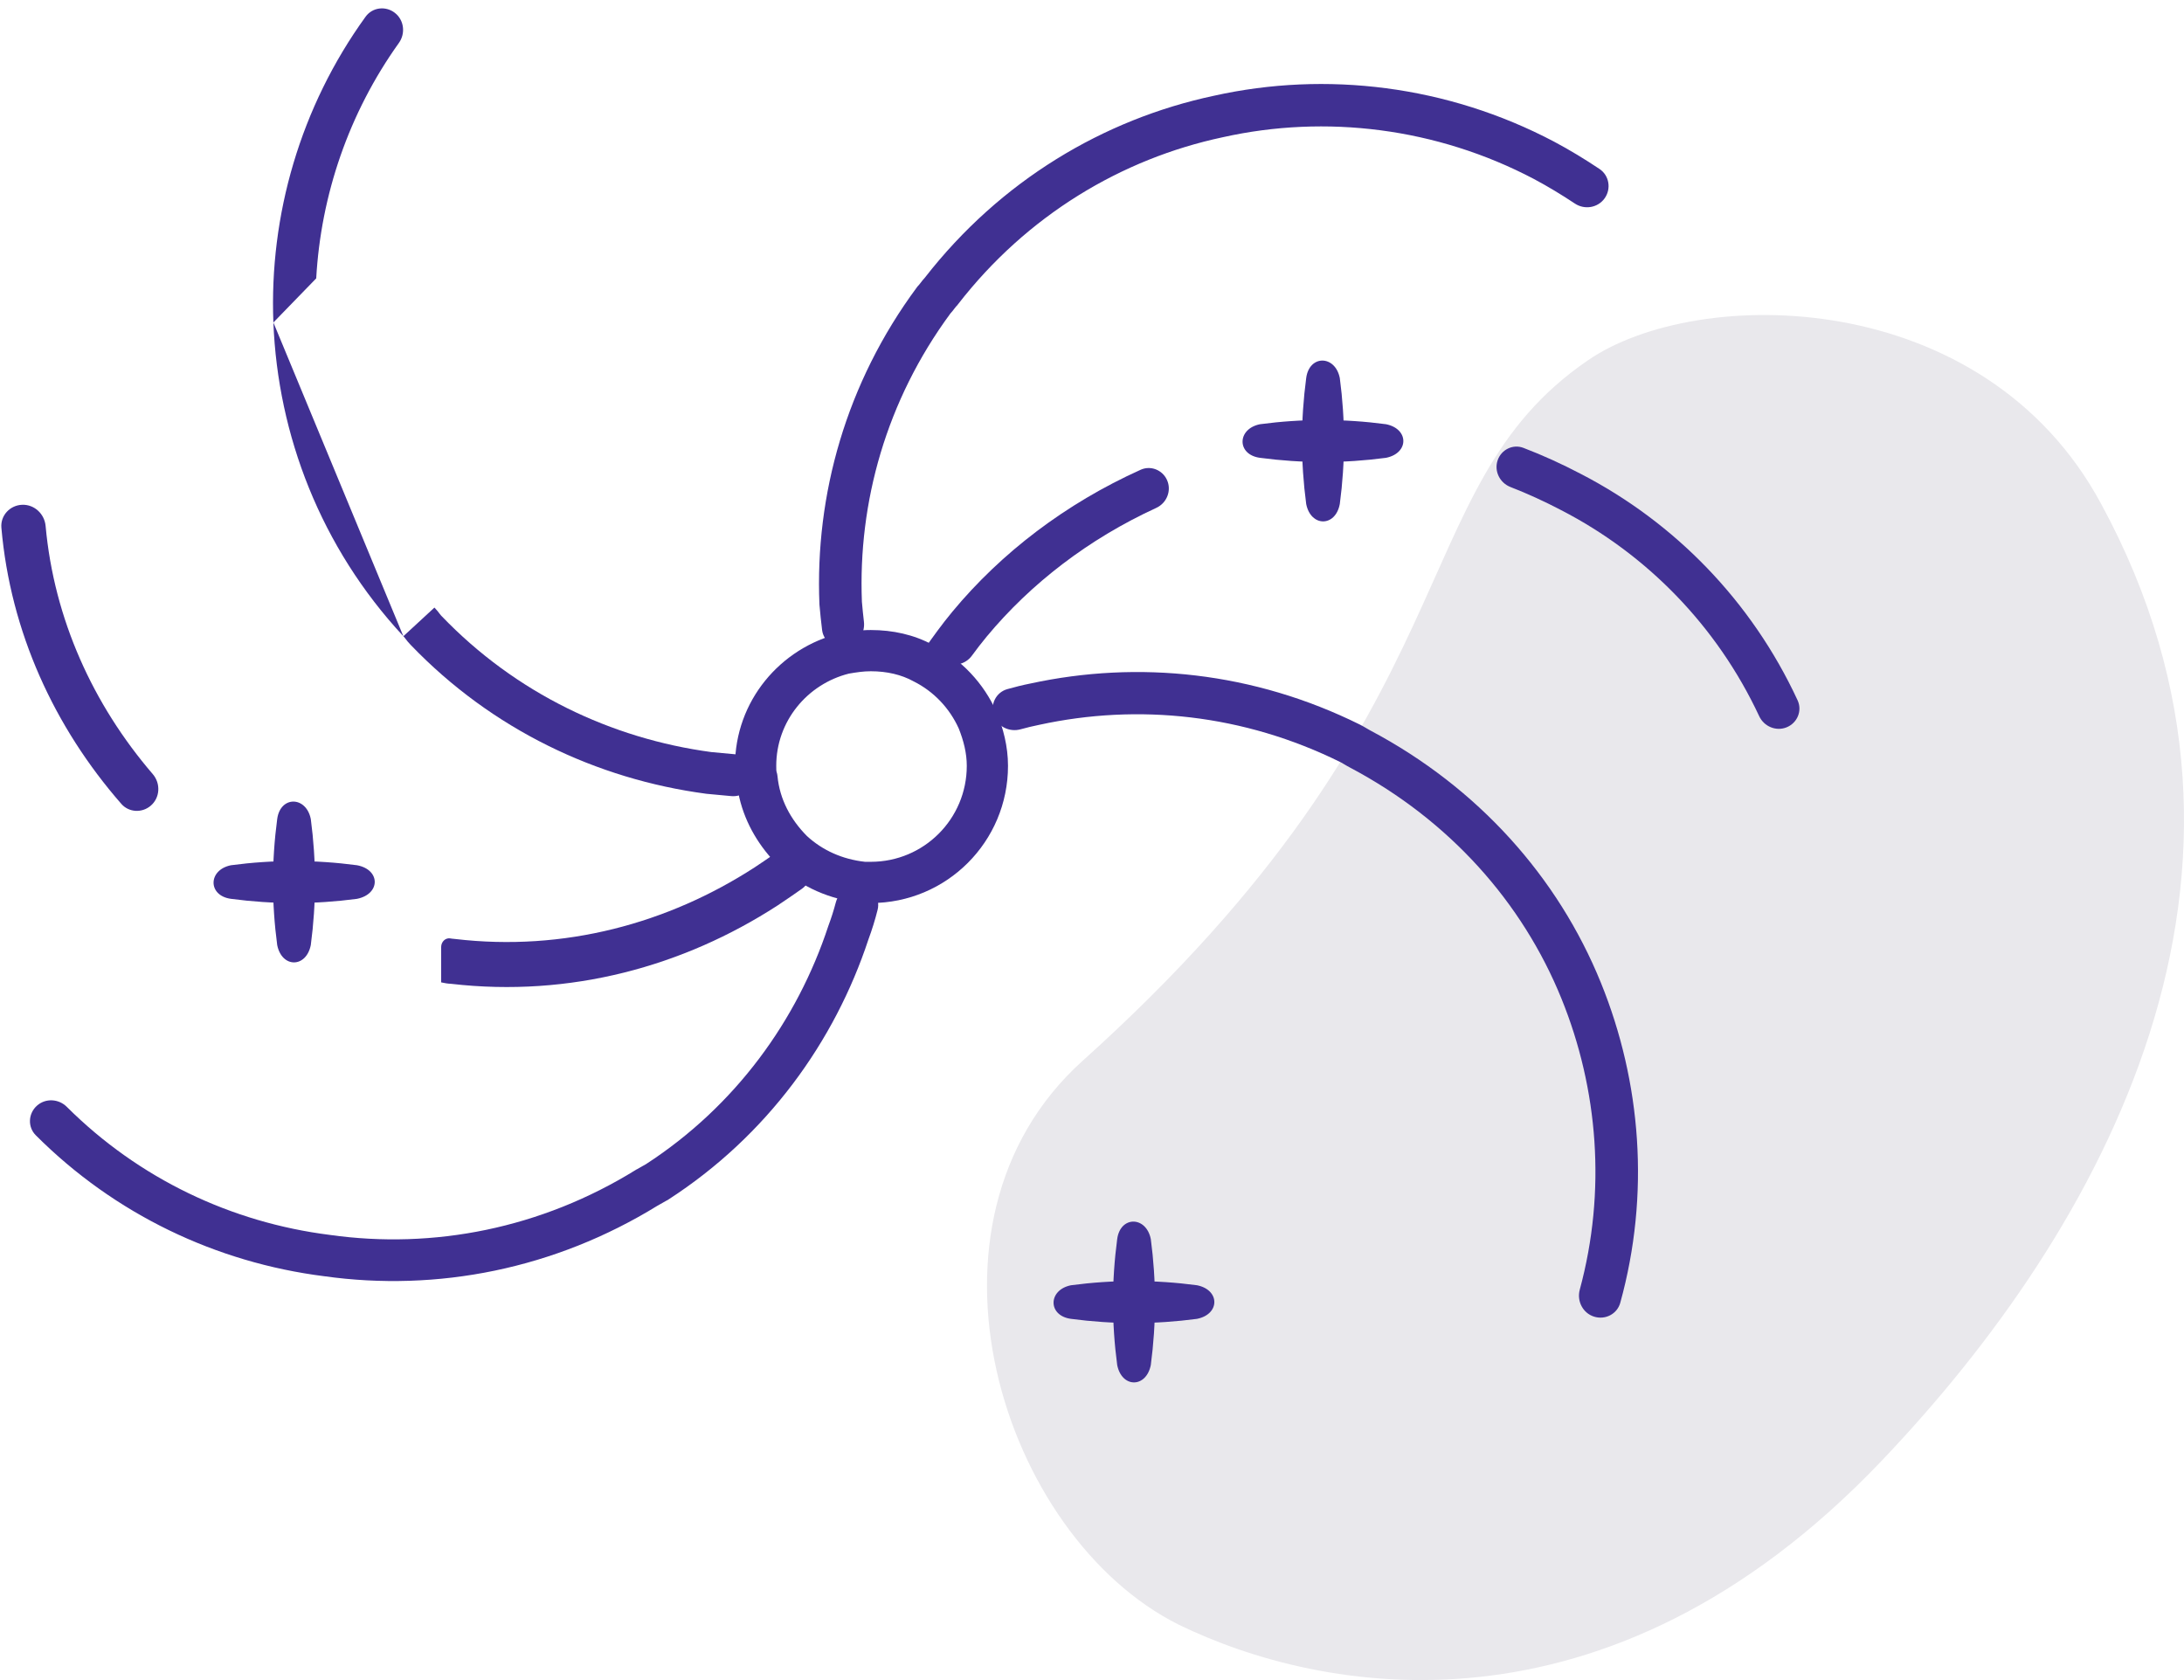 <svg width="104" height="80" viewBox="0 0 104 80" fill="none" xmlns="http://www.w3.org/2000/svg">
<path d="M56.14 77.367C62.83 80.621 76.481 83.333 89.59 69.571C100.132 58.52 109.593 41.572 100.065 24.013C94.456 13.573 80.805 13.573 75.602 17.166C66.614 23.335 70.466 33.504 51.545 50.521C42.963 58.249 47.693 73.164 56.14 77.367Z" fill="#E9E8EC"/>
<path fill-rule="evenodd" clip-rule="evenodd" d="M49.067 32.547C54.205 31.432 59.697 31.992 64.761 34.505C64.864 34.556 64.978 34.624 65.052 34.667L65.065 34.675C65.161 34.733 65.208 34.76 65.233 34.772L65.245 34.778L65.257 34.785C70.385 37.503 74.191 41.763 76.235 46.8C78.154 51.527 78.581 56.877 77.156 62.034C77.008 62.572 76.438 62.863 75.906 62.694C75.372 62.525 75.08 61.953 75.227 61.411C76.498 56.724 76.105 51.861 74.355 47.551C72.492 42.96 69.02 39.062 64.312 36.563C64.212 36.513 64.106 36.45 64.036 36.408L64.022 36.4C63.926 36.343 63.879 36.316 63.855 36.303C59.215 34.001 54.194 33.491 49.492 34.513L49.483 34.515L49.474 34.517C49.184 34.575 48.89 34.647 48.599 34.727C48.065 34.875 47.498 34.596 47.322 34.071C47.144 33.542 47.429 32.966 47.966 32.815C48.322 32.714 48.693 32.621 49.067 32.547Z" fill="#403092"/>
<path fill-rule="evenodd" clip-rule="evenodd" d="M73.04 8.521C68.405 6.083 63.128 5.442 58.24 6.532L58.236 6.533L58.231 6.534C53.407 7.56 48.902 10.253 45.616 14.493L45.577 14.544L45.531 14.59C45.521 14.599 45.511 14.611 45.457 14.683C45.455 14.686 45.452 14.689 45.45 14.692C45.41 14.746 45.344 14.834 45.256 14.929C42.197 19.083 40.856 23.93 41.043 28.654C41.073 28.991 41.103 29.304 41.139 29.602C41.205 30.158 40.849 30.693 40.3 30.802C39.752 30.912 39.218 30.556 39.148 30.002C39.097 29.607 39.06 29.212 39.023 28.811L39.021 28.786L39.02 28.761C38.809 23.571 40.286 18.238 43.663 13.679C43.693 13.638 43.726 13.6 43.762 13.565C43.772 13.555 43.782 13.543 43.836 13.471C43.839 13.468 43.841 13.465 43.843 13.462C43.885 13.407 43.954 13.314 44.047 13.215C47.629 8.615 52.539 5.681 57.803 4.56C63.154 3.368 68.922 4.071 73.987 6.736L73.991 6.738C74.748 7.14 75.465 7.577 76.166 8.045C76.631 8.356 76.735 8.99 76.41 9.445C76.085 9.898 75.457 10.001 74.993 9.692C74.354 9.268 73.711 8.878 73.04 8.521Z" fill="#403092"/>
<path fill-rule="evenodd" clip-rule="evenodd" d="M55.567 22.846C55.803 23.353 55.566 23.952 55.059 24.185C51.84 25.663 49.081 27.787 46.982 30.317C46.733 30.617 46.503 30.918 46.277 31.226C45.96 31.657 45.365 31.778 44.911 31.494L44.013 30.933C44.006 30.928 44.004 30.919 44.009 30.913C44.416 30.34 44.846 29.735 45.351 29.127C47.679 26.32 50.743 23.98 54.316 22.369C54.792 22.154 55.347 22.373 55.567 22.846Z" fill="#403092"/>
<path fill-rule="evenodd" clip-rule="evenodd" d="M75.266 22.56C74.393 22.103 73.476 21.682 72.543 21.326C72.04 21.134 71.487 21.412 71.315 21.922C71.141 22.438 71.422 22.995 71.929 23.191C72.745 23.508 73.558 23.882 74.342 24.292C74.342 24.292 74.342 24.292 74.342 24.292C74.342 24.292 74.342 24.292 74.342 24.292L74.347 24.295C78.409 26.39 81.757 29.794 83.771 34.102C84.001 34.594 84.572 34.836 85.076 34.633C85.585 34.428 85.831 33.846 85.6 33.347C83.406 28.613 79.733 24.865 75.266 22.56Z" fill="#403092"/>
<path fill-rule="evenodd" clip-rule="evenodd" d="M1.056 24.036C1.636 24.016 2.12 24.469 2.172 25.047C2.575 29.476 4.43 33.55 7.275 36.861C7.659 37.308 7.624 37.986 7.176 38.367C6.759 38.722 6.136 38.689 5.776 38.277C2.585 34.624 0.496 30.084 0.066 25.128C0.016 24.547 0.474 24.057 1.056 24.036Z" fill="#403092"/>
<path fill-rule="evenodd" clip-rule="evenodd" d="M38.412 40.894C38.741 41.353 38.65 41.99 38.191 42.318C37.833 42.573 37.449 42.835 37.027 43.116L37.022 43.12L37.016 43.123C32.554 46.012 27.164 47.503 21.484 46.847C21.309 46.84 21.166 46.81 21.091 46.794C21.086 46.793 21.082 46.792 21.078 46.791C21.016 46.778 21 46.776 21 46.776C21 46.773 21.007 46.774 21.007 46.77V45.098C21.007 44.842 21.216 44.634 21.468 44.687C21.472 44.688 21.476 44.689 21.48 44.69C21.489 44.692 21.497 44.693 21.504 44.695C21.539 44.702 21.574 44.705 21.609 44.705L21.666 44.711C26.871 45.324 31.82 43.965 35.932 41.304C36.282 41.072 36.597 40.858 36.886 40.654C37.376 40.309 38.062 40.407 38.412 40.894Z" fill="#403092"/>
<path fill-rule="evenodd" clip-rule="evenodd" d="M13.018 15.356C12.819 10.257 14.301 5.094 17.41 0.794C17.734 0.347 18.363 0.271 18.799 0.609C19.244 0.951 19.32 1.59 18.994 2.046C16.604 5.388 15.28 9.297 15.058 13.255M19.208 30.296C15.266 26.054 13.228 20.701 13.018 15.356L13.018 15.356M20.687 28.931C20.615 28.854 20.545 28.776 20.475 28.699L20.687 28.931ZM20.687 28.931C20.797 29.042 20.878 29.149 20.924 29.21L20.931 29.22C20.985 29.29 20.996 29.302 21.005 29.312L21.015 29.321L21.024 29.331C24.555 33.01 29.111 35.171 33.868 35.811C34.232 35.843 34.58 35.876 34.925 35.909L34.927 35.909C34.952 35.911 34.977 35.913 35.002 35.916C35.553 35.968 35.959 36.455 35.908 37.006C35.858 37.555 35.372 37.96 34.823 37.908C34.794 37.905 34.765 37.903 34.736 37.9L34.735 37.9C34.382 37.867 34.03 37.834 33.663 37.8L33.641 37.798L33.619 37.795C28.423 37.102 23.431 34.742 19.563 30.715C19.45 30.602 19.366 30.491 19.319 30.429L19.312 30.419C19.258 30.349 19.247 30.337 19.238 30.327L19.222 30.312L19.208 30.296" fill="#403092"/>
<path fill-rule="evenodd" clip-rule="evenodd" d="M41.355 44.73C41.526 44.266 41.672 43.8 41.792 43.318C41.928 42.776 41.551 42.253 41 42.162C40.452 42.072 39.94 42.444 39.798 42.98C39.702 43.348 39.587 43.707 39.453 44.068L39.447 44.085L39.441 44.102C37.968 48.576 35.029 52.662 30.763 55.432C30.678 55.477 30.593 55.527 30.535 55.561L30.521 55.569C30.425 55.626 30.379 55.653 30.354 55.665L30.31 55.686L30.268 55.712C25.774 58.491 20.647 59.497 15.715 58.804L15.708 58.803L15.701 58.802C11.017 58.212 6.617 56.128 3.18 52.704C2.793 52.319 2.17 52.284 1.762 52.647C1.343 53.018 1.308 53.662 1.704 54.058C5.466 57.824 10.297 60.12 15.437 60.77C20.824 61.525 26.416 60.426 31.306 57.414C31.395 57.368 31.484 57.315 31.546 57.279L31.559 57.271C31.655 57.215 31.701 57.188 31.726 57.176L31.779 57.15L31.829 57.118C36.526 54.083 39.745 49.607 41.355 44.73Z" fill="#403092"/>
<path d="M66 20.2C67.101 20.42 67.101 21.58 66 21.8C65 21.933 64 22 63 22C62 22 61 21.933 60 21.8C58.887 21.652 58.899 20.42 60 20.2C61 20.067 62 20 63 20C64 20 65 20.067 66 20.2Z" fill="#403092"/>
<path d="M63.8 24C63.593 25.104 62.42 25.101 62.2 24C62.067 23 62 22 62 21C62 20 62.067 19 62.2 18C62.348 16.887 63.58 16.899 63.8 18C63.933 19 64 20 64 21C64 22 63.933 23 63.8 24Z" fill="#403092"/>
<path d="M17 41.2C18.128 41.411 18.125 42.575 17 42.8C16 42.933 15 43 14 43C13 43 12 42.933 11 42.8C9.887 42.652 9.899 41.42 11 41.2C12 41.067 13 41 14 41C15 41 16 41.067 17 41.2Z" fill="#403092"/>
<path d="M14.8 45C14.58 46.101 13.42 46.101 13.2 45C13.067 44 13 43 13 42C13 41 13.067 40 13.2 39C13.348 37.887 14.58 37.899 14.8 39C14.933 40 15 41 15 42C15 43 14.933 44 14.8 45Z" fill="#403092"/>
<path d="M57 61.2C58.101 61.42 58.101 62.58 57 62.8C56 62.933 55 63 54 63C53 63 52 62.933 51 62.8C49.887 62.652 49.899 61.42 51 61.2C52 61.067 53 61 54 61C55 61 56 61.067 57 61.2Z" fill="#403092"/>
<path d="M54.8 65C54.58 66.101 53.42 66.101 53.2 65C53.067 64 53 63 53 62C53 61 53.067 60 53.2 59C53.348 57.887 54.58 57.899 54.8 59C54.933 60 55 61 55 62C55 63 54.933 64 54.8 65Z" fill="#403092"/>
<path fill-rule="evenodd" clip-rule="evenodd" d="M40.087 30.14C40.469 30.077 40.929 30 41.467 30C42.514 30 43.523 30.223 44.404 30.699C45.781 31.392 46.848 32.541 47.458 33.914L47.466 33.931L47.473 33.948C47.762 34.672 48 35.518 48 36.467C48 40.079 45.079 43 41.467 43H41.092L41.043 42.995C39.534 42.844 38.155 42.237 37.077 41.236L37.064 41.223L37.051 41.21C36.189 40.349 35.508 39.261 35.208 37.988C35.093 37.499 34.999 36.999 35 36.496C35 36.486 35 36.477 35 36.467C35 33.379 37.161 30.848 39.995 30.158L40.03 30.15L40.087 30.14ZM40.425 32.075C38.443 32.572 36.964 34.343 36.964 36.467C36.964 36.572 36.964 36.629 36.968 36.68C36.972 36.724 36.977 36.741 36.978 36.745C37.002 36.815 37.017 36.888 37.024 36.962C37.129 38.062 37.651 39.029 38.426 39.809C39.164 40.489 40.115 40.919 41.192 41.037H41.467C43.994 41.037 46.037 38.995 46.037 36.467C46.037 35.855 45.885 35.27 45.657 34.694C45.223 33.729 44.471 32.928 43.51 32.447L43.494 32.44L43.479 32.431C42.926 32.13 42.243 31.963 41.467 31.963C41.113 31.963 40.805 32.011 40.425 32.075Z" fill="#403092"/>
</svg>
